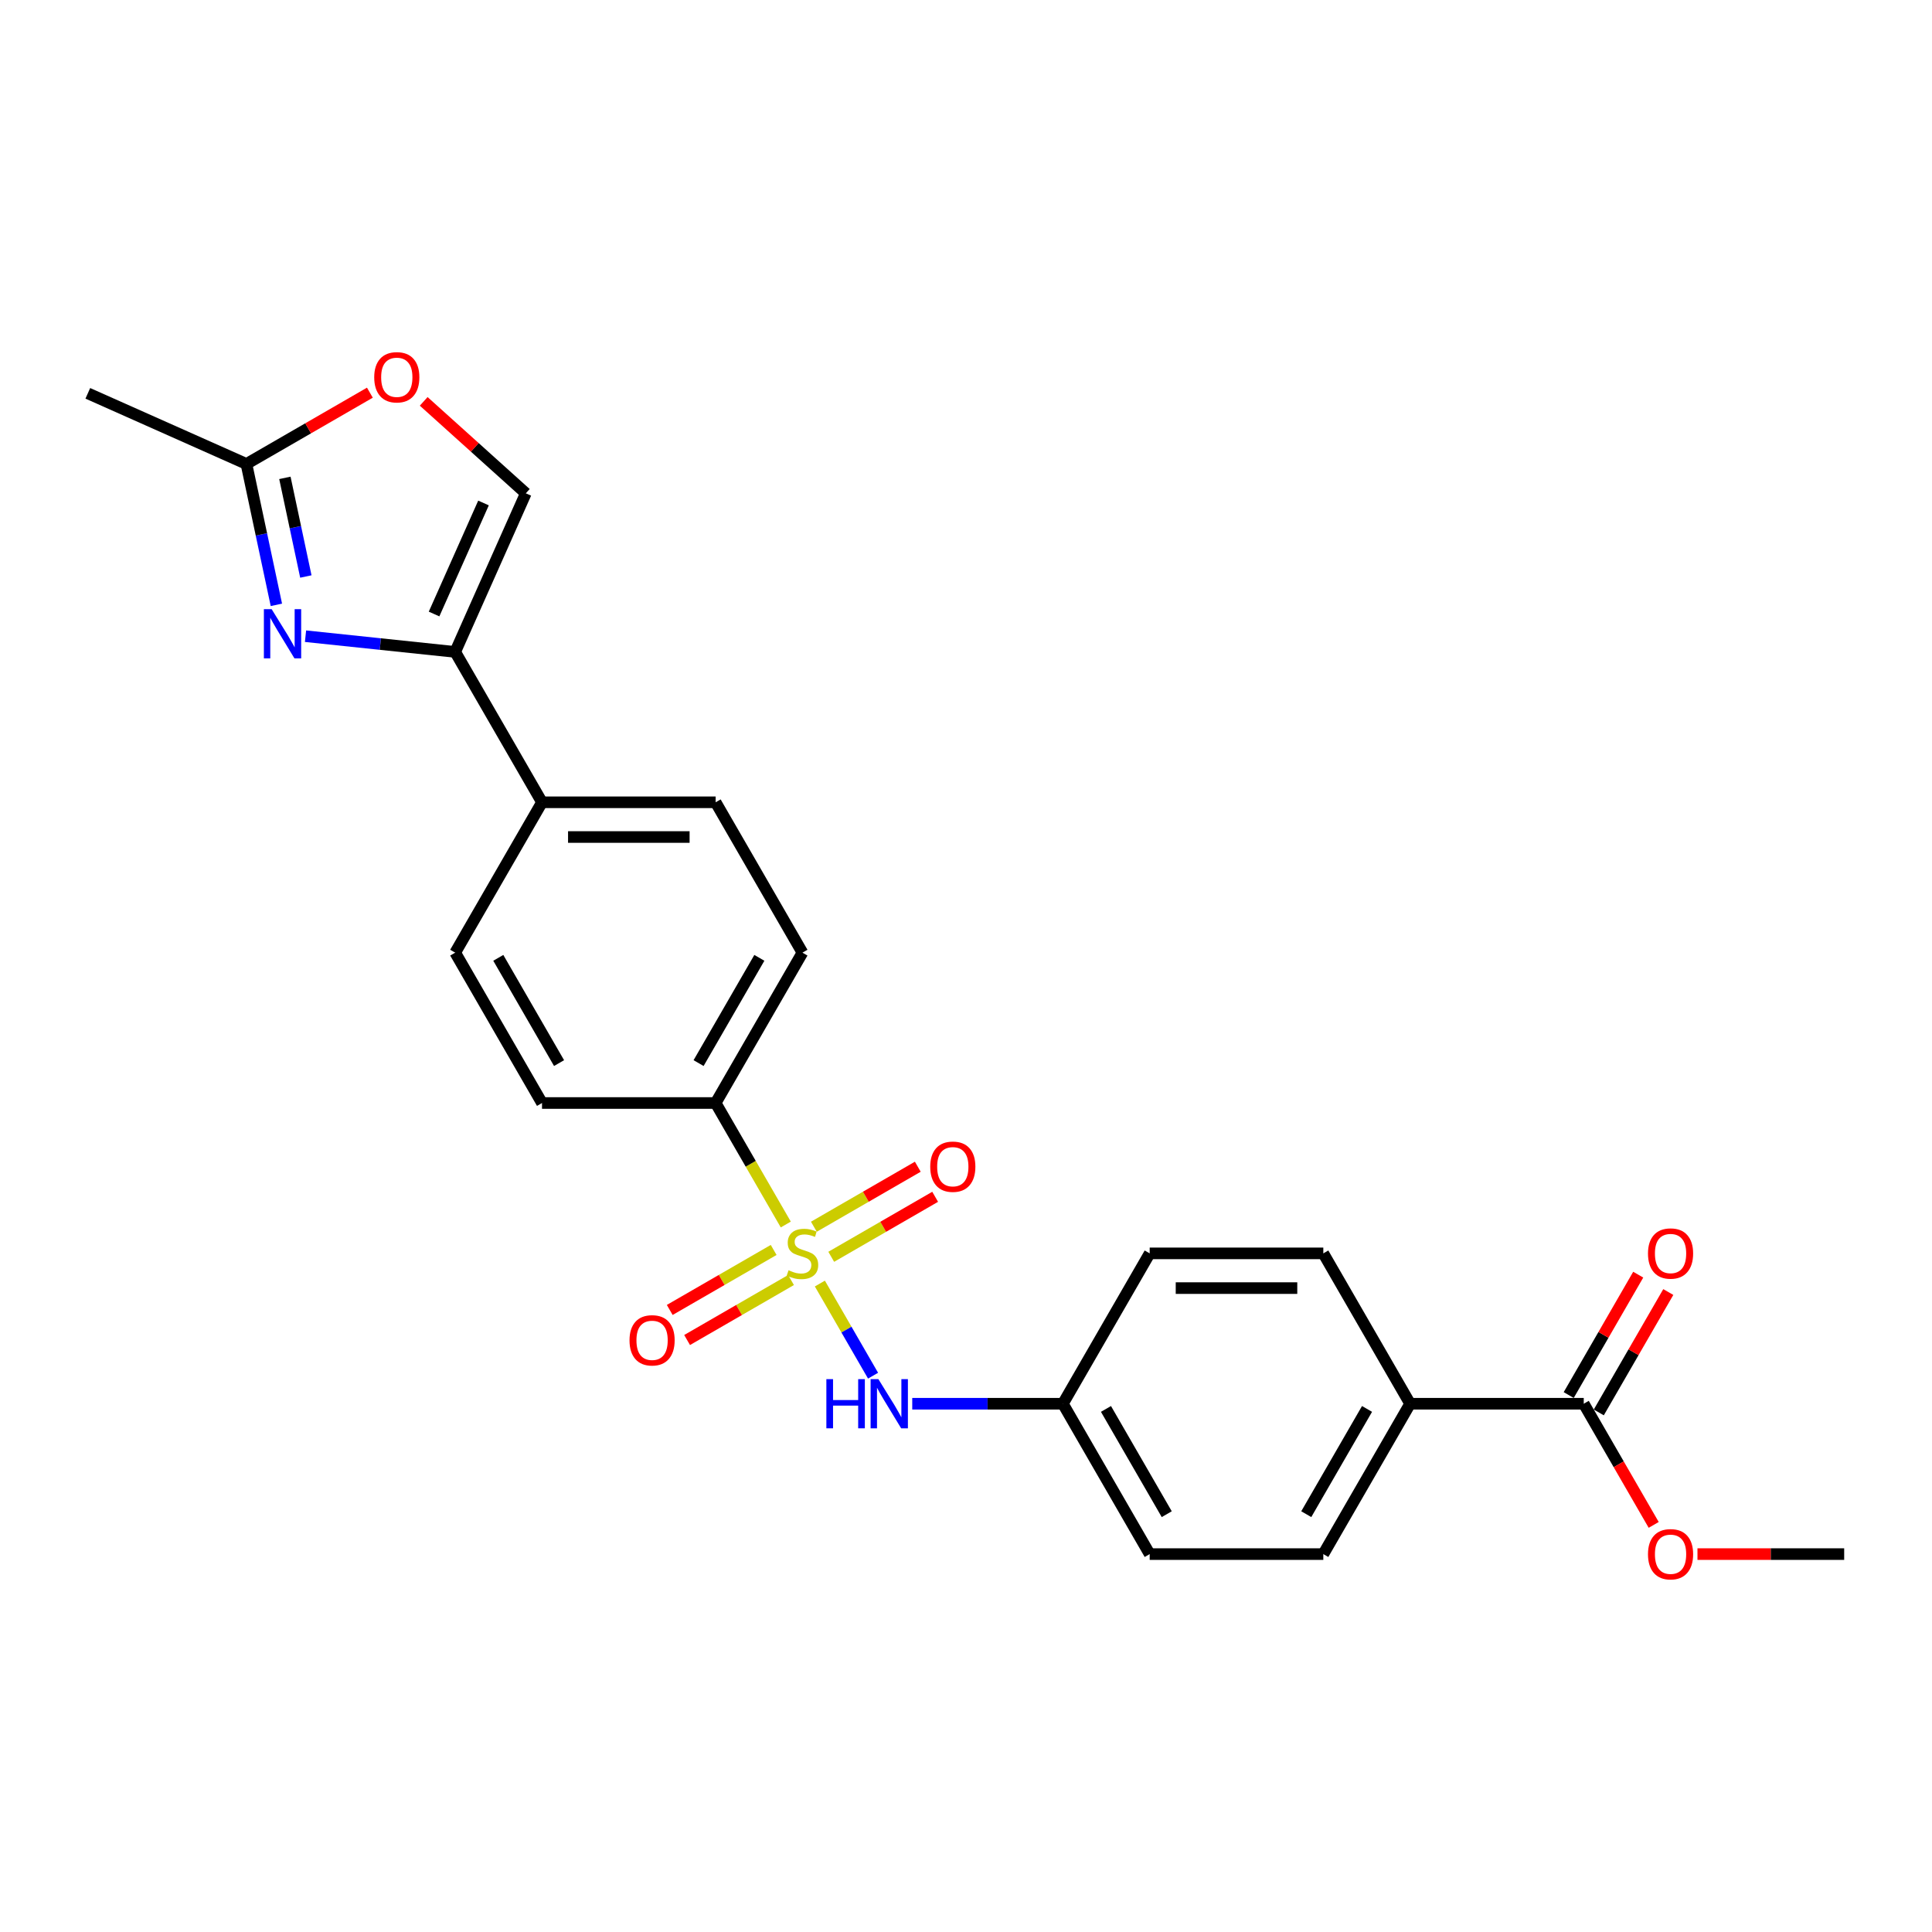 <?xml version='1.0' encoding='iso-8859-1'?>
<svg version='1.1' baseProfile='full'
              xmlns='http://www.w3.org/2000/svg'
                      xmlns:rdkit='http://www.rdkit.org/xml'
                      xmlns:xlink='http://www.w3.org/1999/xlink'
                  xml:space='preserve'
width='1000px' height='1000px' viewBox='0 0 1000 1000'>
<!-- END OF HEADER -->
<rect style='opacity:1.0;fill:#FFFFFF;stroke:none' width='1000' height='1000' x='0' y='0'> </rect>
<path class='bond-2' d='M 424.362,664.363 L 438.128,688.207' style='fill:none;fill-rule:evenodd;stroke:#CCCC00;stroke-width:6px;stroke-linecap:butt;stroke-linejoin:miter;stroke-opacity:1' />
<path class='bond-2' d='M 438.128,688.207 L 451.894,712.05' style='fill:none;fill-rule:evenodd;stroke:#0000FF;stroke-width:6px;stroke-linecap:butt;stroke-linejoin:miter;stroke-opacity:1' />
<path class='bond-5' d='M 406.721,633.808 L 388.566,602.363' style='fill:none;fill-rule:evenodd;stroke:#CCCC00;stroke-width:6px;stroke-linecap:butt;stroke-linejoin:miter;stroke-opacity:1' />
<path class='bond-5' d='M 388.566,602.363 L 370.411,570.917' style='fill:none;fill-rule:evenodd;stroke:#000000;stroke-width:6px;stroke-linecap:butt;stroke-linejoin:miter;stroke-opacity:1' />
<path class='bond-8' d='M 430.244,650.519 L 457.14,634.99' style='fill:none;fill-rule:evenodd;stroke:#CCCC00;stroke-width:6px;stroke-linecap:butt;stroke-linejoin:miter;stroke-opacity:1' />
<path class='bond-8' d='M 457.14,634.99 L 484.036,619.462' style='fill:none;fill-rule:evenodd;stroke:#FF0000;stroke-width:6px;stroke-linecap:butt;stroke-linejoin:miter;stroke-opacity:1' />
<path class='bond-8' d='M 421.258,634.953 L 448.153,619.425' style='fill:none;fill-rule:evenodd;stroke:#CCCC00;stroke-width:6px;stroke-linecap:butt;stroke-linejoin:miter;stroke-opacity:1' />
<path class='bond-8' d='M 448.153,619.425 L 475.049,603.897' style='fill:none;fill-rule:evenodd;stroke:#FF0000;stroke-width:6px;stroke-linecap:butt;stroke-linejoin:miter;stroke-opacity:1' />
<path class='bond-9' d='M 400.445,646.97 L 373.549,662.498' style='fill:none;fill-rule:evenodd;stroke:#CCCC00;stroke-width:6px;stroke-linecap:butt;stroke-linejoin:miter;stroke-opacity:1' />
<path class='bond-9' d='M 373.549,662.498 L 346.653,678.026' style='fill:none;fill-rule:evenodd;stroke:#FF0000;stroke-width:6px;stroke-linecap:butt;stroke-linejoin:miter;stroke-opacity:1' />
<path class='bond-9' d='M 409.431,662.535 L 382.536,678.063' style='fill:none;fill-rule:evenodd;stroke:#CCCC00;stroke-width:6px;stroke-linecap:butt;stroke-linejoin:miter;stroke-opacity:1' />
<path class='bond-9' d='M 382.536,678.063 L 355.64,693.592' style='fill:none;fill-rule:evenodd;stroke:#FF0000;stroke-width:6px;stroke-linecap:butt;stroke-linejoin:miter;stroke-opacity:1' />
<path class='bond-0' d='M 158.135,329.293 L 196.873,333.365' style='fill:none;fill-rule:evenodd;stroke:#0000FF;stroke-width:6px;stroke-linecap:butt;stroke-linejoin:miter;stroke-opacity:1' />
<path class='bond-0' d='M 196.873,333.365 L 235.611,337.436' style='fill:none;fill-rule:evenodd;stroke:#000000;stroke-width:6px;stroke-linecap:butt;stroke-linejoin:miter;stroke-opacity:1' />
<path class='bond-3' d='M 143.054,313.071 L 135.303,276.605' style='fill:none;fill-rule:evenodd;stroke:#0000FF;stroke-width:6px;stroke-linecap:butt;stroke-linejoin:miter;stroke-opacity:1' />
<path class='bond-3' d='M 135.303,276.605 L 127.552,240.14' style='fill:none;fill-rule:evenodd;stroke:#000000;stroke-width:6px;stroke-linecap:butt;stroke-linejoin:miter;stroke-opacity:1' />
<path class='bond-3' d='M 158.309,298.394 L 152.884,272.869' style='fill:none;fill-rule:evenodd;stroke:#0000FF;stroke-width:6px;stroke-linecap:butt;stroke-linejoin:miter;stroke-opacity:1' />
<path class='bond-3' d='M 152.884,272.869 L 147.458,247.343' style='fill:none;fill-rule:evenodd;stroke:#000000;stroke-width:6px;stroke-linecap:butt;stroke-linejoin:miter;stroke-opacity:1' />
<path class='bond-1' d='M 235.611,337.436 L 280.544,415.263' style='fill:none;fill-rule:evenodd;stroke:#000000;stroke-width:6px;stroke-linecap:butt;stroke-linejoin:miter;stroke-opacity:1' />
<path class='bond-4' d='M 235.611,337.436 L 272.163,255.339' style='fill:none;fill-rule:evenodd;stroke:#000000;stroke-width:6px;stroke-linecap:butt;stroke-linejoin:miter;stroke-opacity:1' />
<path class='bond-4' d='M 224.674,317.811 L 250.261,260.343' style='fill:none;fill-rule:evenodd;stroke:#000000;stroke-width:6px;stroke-linecap:butt;stroke-linejoin:miter;stroke-opacity:1' />
<path class='bond-17' d='M 472.176,726.571 L 511.161,726.571' style='fill:none;fill-rule:evenodd;stroke:#0000FF;stroke-width:6px;stroke-linecap:butt;stroke-linejoin:miter;stroke-opacity:1' />
<path class='bond-17' d='M 511.161,726.571 L 550.145,726.571' style='fill:none;fill-rule:evenodd;stroke:#000000;stroke-width:6px;stroke-linecap:butt;stroke-linejoin:miter;stroke-opacity:1' />
<path class='bond-23' d='M 127.552,240.14 L 45.455,203.588' style='fill:none;fill-rule:evenodd;stroke:#000000;stroke-width:6px;stroke-linecap:butt;stroke-linejoin:miter;stroke-opacity:1' />
<path class='bond-27' d='M 127.552,240.14 L 159.501,221.694' style='fill:none;fill-rule:evenodd;stroke:#000000;stroke-width:6px;stroke-linecap:butt;stroke-linejoin:miter;stroke-opacity:1' />
<path class='bond-27' d='M 159.501,221.694 L 191.45,203.249' style='fill:none;fill-rule:evenodd;stroke:#FF0000;stroke-width:6px;stroke-linecap:butt;stroke-linejoin:miter;stroke-opacity:1' />
<path class='bond-6' d='M 272.163,255.339 L 245.736,231.544' style='fill:none;fill-rule:evenodd;stroke:#000000;stroke-width:6px;stroke-linecap:butt;stroke-linejoin:miter;stroke-opacity:1' />
<path class='bond-6' d='M 245.736,231.544 L 219.308,207.748' style='fill:none;fill-rule:evenodd;stroke:#FF0000;stroke-width:6px;stroke-linecap:butt;stroke-linejoin:miter;stroke-opacity:1' />
<path class='bond-13' d='M 370.411,570.917 L 415.345,493.09' style='fill:none;fill-rule:evenodd;stroke:#000000;stroke-width:6px;stroke-linecap:butt;stroke-linejoin:miter;stroke-opacity:1' />
<path class='bond-13' d='M 361.586,550.257 L 393.039,495.778' style='fill:none;fill-rule:evenodd;stroke:#000000;stroke-width:6px;stroke-linecap:butt;stroke-linejoin:miter;stroke-opacity:1' />
<path class='bond-14' d='M 370.411,570.917 L 280.544,570.917' style='fill:none;fill-rule:evenodd;stroke:#000000;stroke-width:6px;stroke-linecap:butt;stroke-linejoin:miter;stroke-opacity:1' />
<path class='bond-7' d='M 819.745,726.571 L 729.878,726.571' style='fill:none;fill-rule:evenodd;stroke:#000000;stroke-width:6px;stroke-linecap:butt;stroke-linejoin:miter;stroke-opacity:1' />
<path class='bond-12' d='M 827.528,731.065 L 845.517,699.907' style='fill:none;fill-rule:evenodd;stroke:#000000;stroke-width:6px;stroke-linecap:butt;stroke-linejoin:miter;stroke-opacity:1' />
<path class='bond-12' d='M 845.517,699.907 L 863.506,668.749' style='fill:none;fill-rule:evenodd;stroke:#FF0000;stroke-width:6px;stroke-linecap:butt;stroke-linejoin:miter;stroke-opacity:1' />
<path class='bond-12' d='M 811.963,722.078 L 829.952,690.92' style='fill:none;fill-rule:evenodd;stroke:#000000;stroke-width:6px;stroke-linecap:butt;stroke-linejoin:miter;stroke-opacity:1' />
<path class='bond-12' d='M 829.952,690.92 L 847.941,659.762' style='fill:none;fill-rule:evenodd;stroke:#FF0000;stroke-width:6px;stroke-linecap:butt;stroke-linejoin:miter;stroke-opacity:1' />
<path class='bond-20' d='M 819.745,726.571 L 837.848,757.927' style='fill:none;fill-rule:evenodd;stroke:#000000;stroke-width:6px;stroke-linecap:butt;stroke-linejoin:miter;stroke-opacity:1' />
<path class='bond-20' d='M 837.848,757.927 L 855.952,789.283' style='fill:none;fill-rule:evenodd;stroke:#FF0000;stroke-width:6px;stroke-linecap:butt;stroke-linejoin:miter;stroke-opacity:1' />
<path class='bond-10' d='M 280.544,415.263 L 235.611,493.09' style='fill:none;fill-rule:evenodd;stroke:#000000;stroke-width:6px;stroke-linecap:butt;stroke-linejoin:miter;stroke-opacity:1' />
<path class='bond-25' d='M 280.544,415.263 L 370.411,415.263' style='fill:none;fill-rule:evenodd;stroke:#000000;stroke-width:6px;stroke-linecap:butt;stroke-linejoin:miter;stroke-opacity:1' />
<path class='bond-25' d='M 294.024,433.237 L 356.931,433.237' style='fill:none;fill-rule:evenodd;stroke:#000000;stroke-width:6px;stroke-linecap:butt;stroke-linejoin:miter;stroke-opacity:1' />
<path class='bond-11' d='M 729.878,726.571 L 684.945,804.398' style='fill:none;fill-rule:evenodd;stroke:#000000;stroke-width:6px;stroke-linecap:butt;stroke-linejoin:miter;stroke-opacity:1' />
<path class='bond-11' d='M 707.573,729.259 L 676.12,783.737' style='fill:none;fill-rule:evenodd;stroke:#000000;stroke-width:6px;stroke-linecap:butt;stroke-linejoin:miter;stroke-opacity:1' />
<path class='bond-26' d='M 729.878,726.571 L 684.945,648.744' style='fill:none;fill-rule:evenodd;stroke:#000000;stroke-width:6px;stroke-linecap:butt;stroke-linejoin:miter;stroke-opacity:1' />
<path class='bond-15' d='M 415.345,493.09 L 370.411,415.263' style='fill:none;fill-rule:evenodd;stroke:#000000;stroke-width:6px;stroke-linecap:butt;stroke-linejoin:miter;stroke-opacity:1' />
<path class='bond-16' d='M 280.544,570.917 L 235.611,493.09' style='fill:none;fill-rule:evenodd;stroke:#000000;stroke-width:6px;stroke-linecap:butt;stroke-linejoin:miter;stroke-opacity:1' />
<path class='bond-16' d='M 289.37,550.257 L 257.916,495.778' style='fill:none;fill-rule:evenodd;stroke:#000000;stroke-width:6px;stroke-linecap:butt;stroke-linejoin:miter;stroke-opacity:1' />
<path class='bond-21' d='M 550.145,726.571 L 595.078,648.744' style='fill:none;fill-rule:evenodd;stroke:#000000;stroke-width:6px;stroke-linecap:butt;stroke-linejoin:miter;stroke-opacity:1' />
<path class='bond-22' d='M 550.145,726.571 L 595.078,804.398' style='fill:none;fill-rule:evenodd;stroke:#000000;stroke-width:6px;stroke-linecap:butt;stroke-linejoin:miter;stroke-opacity:1' />
<path class='bond-22' d='M 572.45,729.259 L 603.904,783.737' style='fill:none;fill-rule:evenodd;stroke:#000000;stroke-width:6px;stroke-linecap:butt;stroke-linejoin:miter;stroke-opacity:1' />
<path class='bond-18' d='M 684.945,648.744 L 595.078,648.744' style='fill:none;fill-rule:evenodd;stroke:#000000;stroke-width:6px;stroke-linecap:butt;stroke-linejoin:miter;stroke-opacity:1' />
<path class='bond-18' d='M 671.465,666.718 L 608.558,666.718' style='fill:none;fill-rule:evenodd;stroke:#000000;stroke-width:6px;stroke-linecap:butt;stroke-linejoin:miter;stroke-opacity:1' />
<path class='bond-19' d='M 684.945,804.398 L 595.078,804.398' style='fill:none;fill-rule:evenodd;stroke:#000000;stroke-width:6px;stroke-linecap:butt;stroke-linejoin:miter;stroke-opacity:1' />
<path class='bond-24' d='M 878.608,804.398 L 916.577,804.398' style='fill:none;fill-rule:evenodd;stroke:#FF0000;stroke-width:6px;stroke-linecap:butt;stroke-linejoin:miter;stroke-opacity:1' />
<path class='bond-24' d='M 916.577,804.398 L 954.545,804.398' style='fill:none;fill-rule:evenodd;stroke:#000000;stroke-width:6px;stroke-linecap:butt;stroke-linejoin:miter;stroke-opacity:1' />
<path  class='atom-0' d='M 408.155 657.479
Q 408.443 657.587, 409.629 658.09
Q 410.815 658.594, 412.109 658.917
Q 413.439 659.205, 414.733 659.205
Q 417.142 659.205, 418.544 658.054
Q 419.946 656.868, 419.946 654.819
Q 419.946 653.417, 419.227 652.555
Q 418.544 651.692, 417.465 651.225
Q 416.387 650.757, 414.59 650.218
Q 412.325 649.535, 410.959 648.888
Q 409.629 648.241, 408.658 646.875
Q 407.724 645.509, 407.724 643.208
Q 407.724 640.009, 409.881 638.032
Q 412.073 636.055, 416.387 636.055
Q 419.335 636.055, 422.678 637.457
L 421.851 640.225
Q 418.795 638.967, 416.495 638.967
Q 414.014 638.967, 412.649 640.009
Q 411.283 641.016, 411.318 642.777
Q 411.318 644.143, 412.001 644.97
Q 412.72 645.797, 413.727 646.264
Q 414.769 646.731, 416.495 647.27
Q 418.795 647.989, 420.161 648.708
Q 421.527 649.427, 422.498 650.901
Q 423.504 652.339, 423.504 654.819
Q 423.504 658.342, 421.132 660.247
Q 418.795 662.116, 414.877 662.116
Q 412.613 662.116, 410.887 661.613
Q 409.198 661.146, 407.185 660.319
L 408.155 657.479
' fill='#CCCC00'/>
<path  class='atom-1' d='M 140.611 315.318
L 148.95 328.798
Q 149.777 330.128, 151.107 332.536
Q 152.437 334.945, 152.509 335.088
L 152.509 315.318
L 155.888 315.318
L 155.888 340.768
L 152.401 340.768
L 143.45 326.03
Q 142.408 324.304, 141.294 322.327
Q 140.215 320.35, 139.892 319.739
L 139.892 340.768
L 136.585 340.768
L 136.585 315.318
L 140.611 315.318
' fill='#0000FF'/>
<path  class='atom-3' d='M 427.728 713.846
L 431.179 713.846
L 431.179 724.666
L 444.192 724.666
L 444.192 713.846
L 447.643 713.846
L 447.643 739.296
L 444.192 739.296
L 444.192 727.542
L 431.179 727.542
L 431.179 739.296
L 427.728 739.296
L 427.728 713.846
' fill='#0000FF'/>
<path  class='atom-3' d='M 454.652 713.846
L 462.992 727.326
Q 463.819 728.656, 465.149 731.065
Q 466.479 733.473, 466.551 733.617
L 466.551 713.846
L 469.93 713.846
L 469.93 739.296
L 466.443 739.296
L 457.492 724.558
Q 456.45 722.833, 455.335 720.856
Q 454.257 718.879, 453.933 718.268
L 453.933 739.296
L 450.626 739.296
L 450.626 713.846
L 454.652 713.846
' fill='#0000FF'/>
<path  class='atom-7' d='M 193.696 195.278
Q 193.696 189.167, 196.716 185.752
Q 199.735 182.337, 205.379 182.337
Q 211.023 182.337, 214.042 185.752
Q 217.062 189.167, 217.062 195.278
Q 217.062 201.461, 214.006 204.984
Q 210.951 208.471, 205.379 208.471
Q 199.771 208.471, 196.716 204.984
Q 193.696 201.497, 193.696 195.278
M 205.379 205.595
Q 209.261 205.595, 211.346 203.007
Q 213.467 200.383, 213.467 195.278
Q 213.467 190.282, 211.346 187.765
Q 209.261 185.213, 205.379 185.213
Q 201.497 185.213, 199.376 187.729
Q 197.291 190.246, 197.291 195.278
Q 197.291 200.419, 199.376 203.007
Q 201.497 205.595, 205.379 205.595
' fill='#FF0000'/>
<path  class='atom-9' d='M 481.489 603.883
Q 481.489 597.772, 484.508 594.357
Q 487.528 590.942, 493.171 590.942
Q 498.815 590.942, 501.835 594.357
Q 504.854 597.772, 504.854 603.883
Q 504.854 610.066, 501.799 613.588
Q 498.743 617.075, 493.171 617.075
Q 487.564 617.075, 484.508 613.588
Q 481.489 610.102, 481.489 603.883
M 493.171 614.199
Q 497.054 614.199, 499.139 611.611
Q 501.259 608.987, 501.259 603.883
Q 501.259 598.886, 499.139 596.37
Q 497.054 593.818, 493.171 593.818
Q 489.289 593.818, 487.168 596.334
Q 485.083 598.85, 485.083 603.883
Q 485.083 609.023, 487.168 611.611
Q 489.289 614.199, 493.171 614.199
' fill='#FF0000'/>
<path  class='atom-10' d='M 325.835 693.75
Q 325.835 687.639, 328.854 684.224
Q 331.874 680.809, 337.518 680.809
Q 343.161 680.809, 346.181 684.224
Q 349.2 687.639, 349.2 693.75
Q 349.2 699.932, 346.145 703.455
Q 343.089 706.942, 337.518 706.942
Q 331.91 706.942, 328.854 703.455
Q 325.835 699.968, 325.835 693.75
M 337.518 704.066
Q 341.4 704.066, 343.485 701.478
Q 345.606 698.854, 345.606 693.75
Q 345.606 688.753, 343.485 686.237
Q 341.4 683.685, 337.518 683.685
Q 333.635 683.685, 331.514 686.201
Q 329.43 688.717, 329.43 693.75
Q 329.43 698.89, 331.514 701.478
Q 333.635 704.066, 337.518 704.066
' fill='#FF0000'/>
<path  class='atom-13' d='M 852.996 648.816
Q 852.996 642.705, 856.015 639.29
Q 859.035 635.875, 864.679 635.875
Q 870.322 635.875, 873.342 639.29
Q 876.361 642.705, 876.361 648.816
Q 876.361 654.999, 873.306 658.522
Q 870.25 662.009, 864.679 662.009
Q 859.071 662.009, 856.015 658.522
Q 852.996 655.035, 852.996 648.816
M 864.679 659.133
Q 868.561 659.133, 870.646 656.545
Q 872.767 653.921, 872.767 648.816
Q 872.767 643.82, 870.646 641.303
Q 868.561 638.751, 864.679 638.751
Q 860.796 638.751, 858.676 641.267
Q 856.591 643.784, 856.591 648.816
Q 856.591 653.957, 858.676 656.545
Q 860.796 659.133, 864.679 659.133
' fill='#FF0000'/>
<path  class='atom-21' d='M 852.996 804.47
Q 852.996 798.359, 856.015 794.944
Q 859.035 791.529, 864.679 791.529
Q 870.322 791.529, 873.342 794.944
Q 876.361 798.359, 876.361 804.47
Q 876.361 810.653, 873.306 814.176
Q 870.25 817.663, 864.679 817.663
Q 859.071 817.663, 856.015 814.176
Q 852.996 810.689, 852.996 804.47
M 864.679 814.787
Q 868.561 814.787, 870.646 812.199
Q 872.767 809.575, 872.767 804.47
Q 872.767 799.473, 870.646 796.957
Q 868.561 794.405, 864.679 794.405
Q 860.796 794.405, 858.676 796.921
Q 856.591 799.438, 856.591 804.47
Q 856.591 809.61, 858.676 812.199
Q 860.796 814.787, 864.679 814.787
' fill='#FF0000'/>
</svg>
